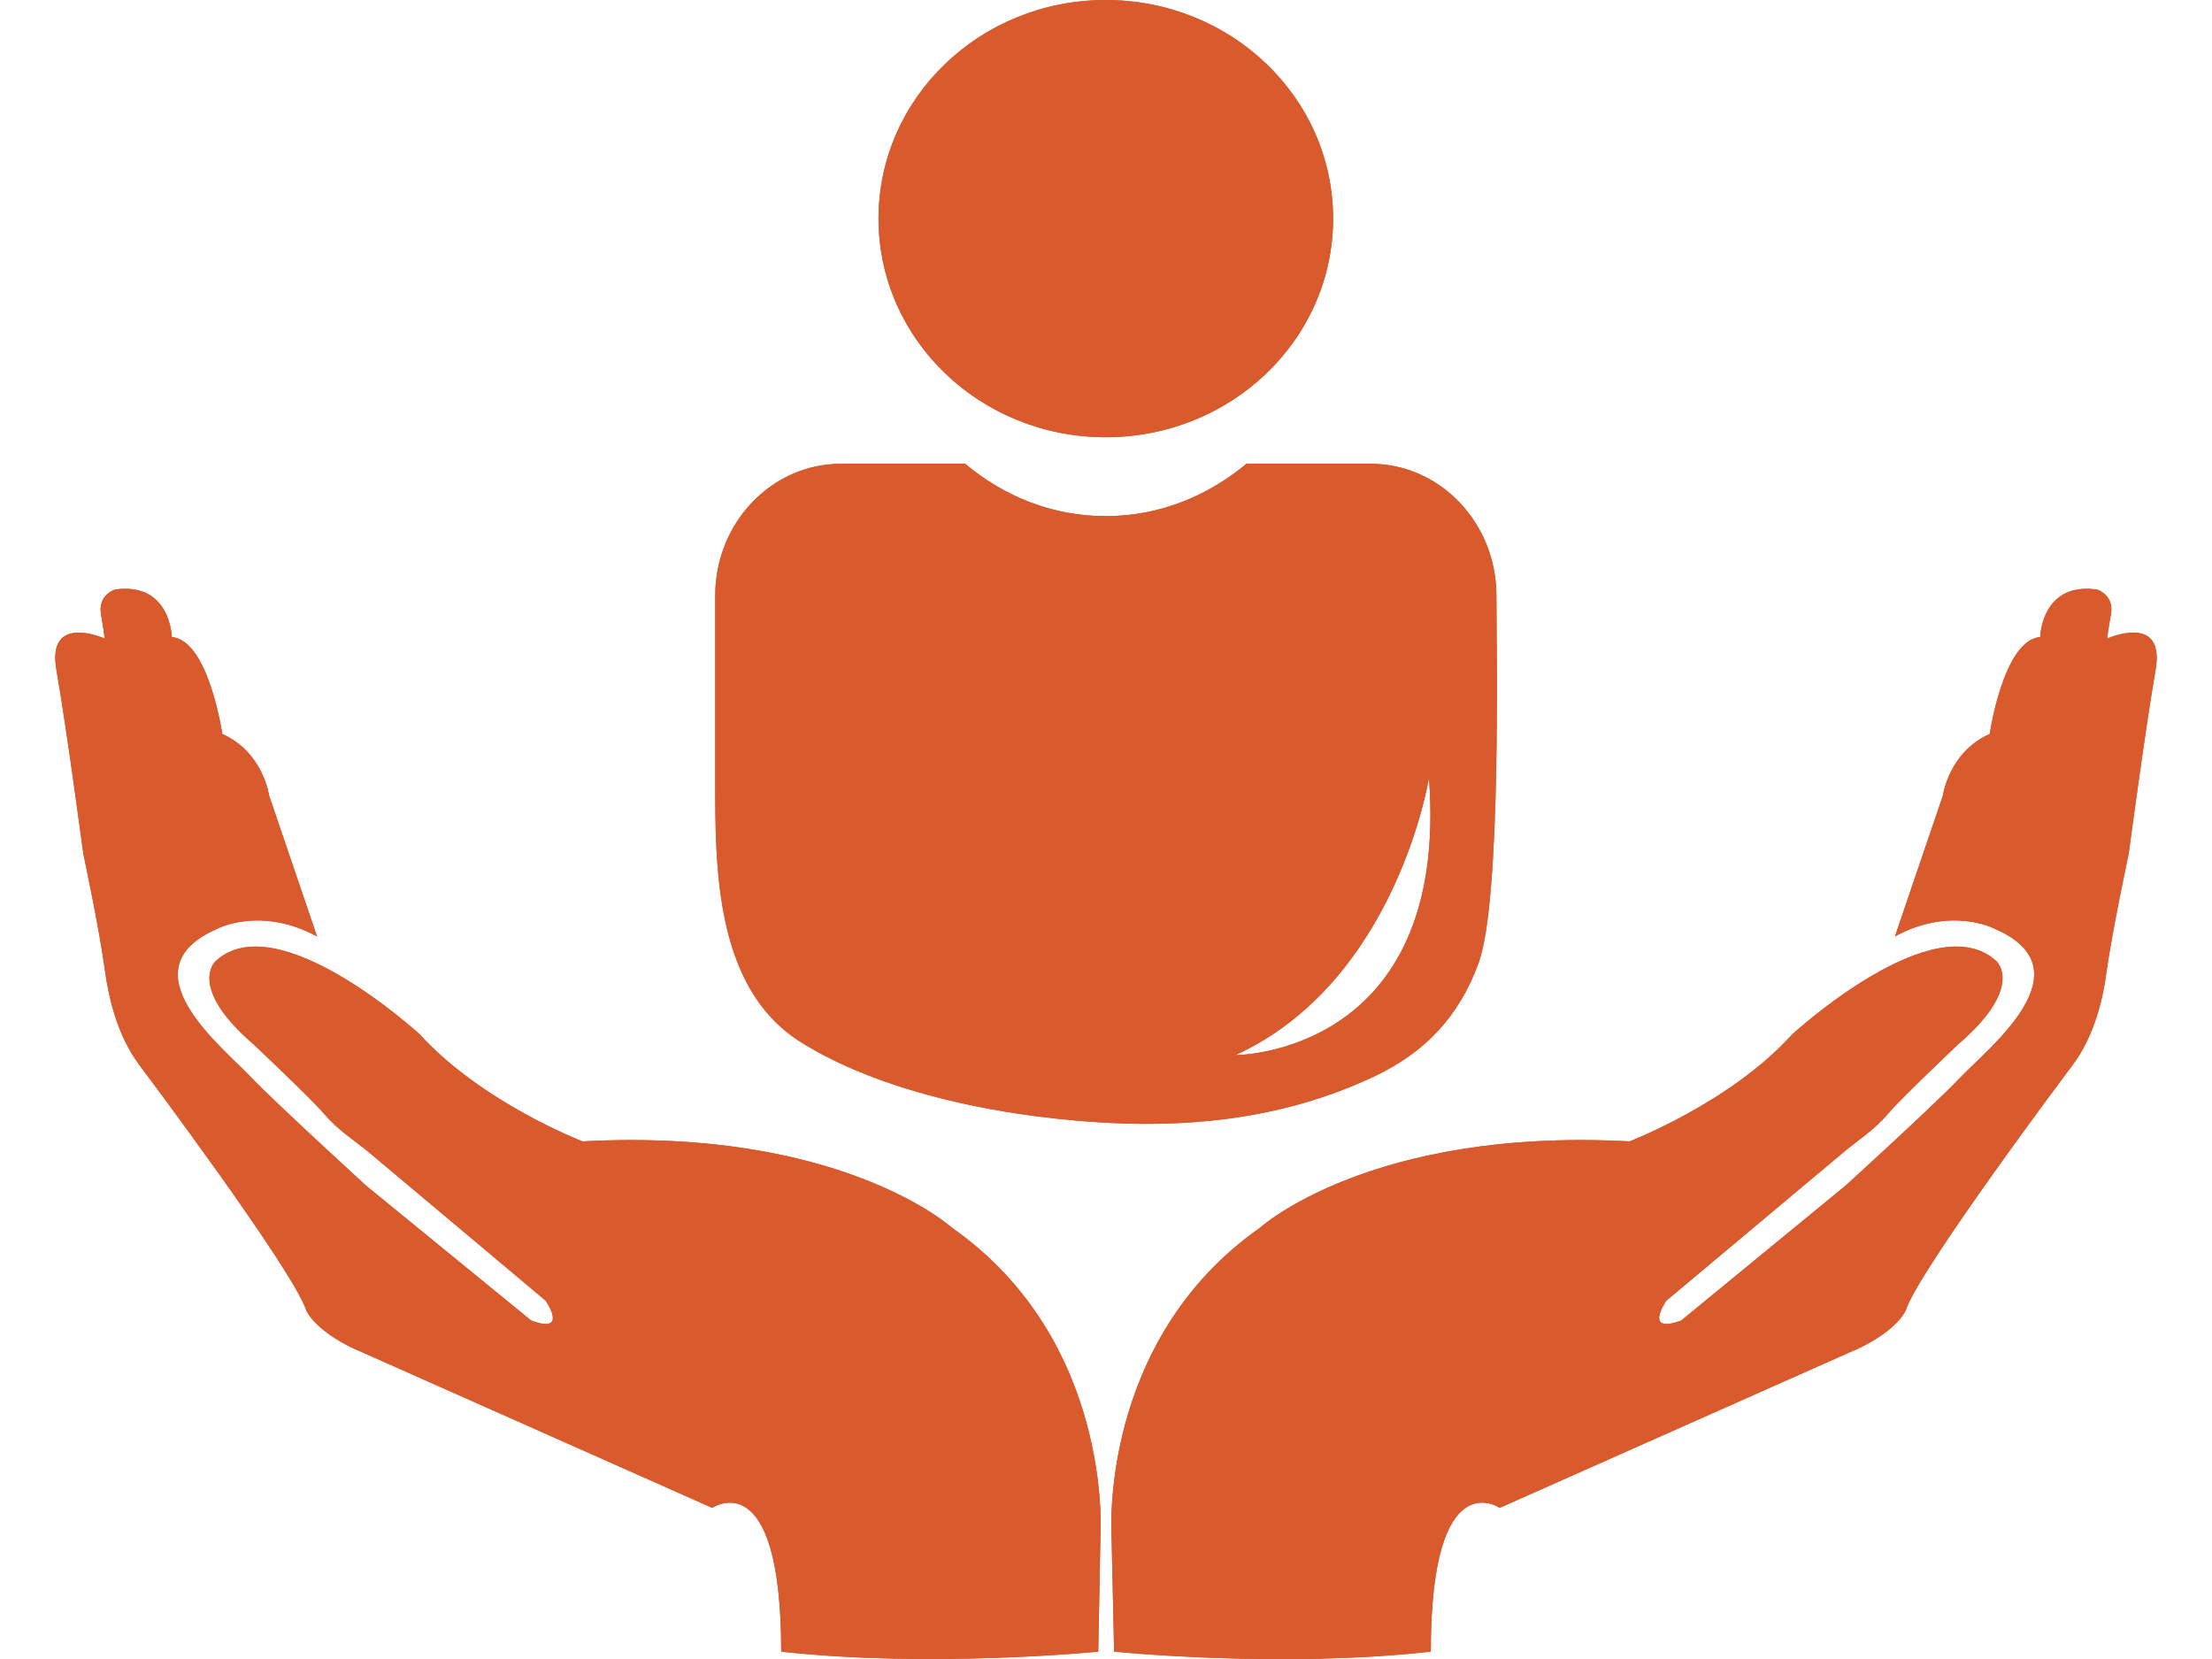 <svg version="1" xmlns="http://www.w3.org/2000/svg" preserveAspectRatio="xMinYMin" viewBox="0 0 60 45.004" enable-background="new 0 0 60 45.004"><g fill="#D85A2D"><path d="M36.16 5.93c0 3.28-2.76 5.93-6.17 5.93-3.4 0-6.16-2.65-6.16-5.93s2.76-5.93 6.16-5.93c3.41 0 6.17 2.65 6.17 5.93z"/><path fill-rule="evenodd" clip-rule="evenodd" d="M40.59 16.16c0-1.98-1.53-3.58-3.41-3.58h-3.37c-1.06.88-2.37 1.42-3.82 1.42s-2.76-.54-3.81-1.42h-3.37c-1.88 0-3.41 1.6-3.41 3.58v5.01c0 2.33-.01 5.6 2.28 7.07 1.84 1.17 4.33 1.76 6.36 2.03 3.15.41 6.26.32 9.21-1.06 1.37-.64 2.32-1.61 2.86-3.1.62-1.73.48-8.64.48-9.95zm-7.08 12.46c4.37-2 5.25-7.52 5.25-7.52.57 7.52-5.25 7.52-5.25 7.52z"/><path d="M25.82 33.3s-3-2.72-10.02-2.34c0 0-2.73-1.05-4.41-2.9 0 0-3.88-3.56-5.55-1.98 0 0-.76.7 1.04 2.25 0 0 1.57 1.48 1.9 1.87.39.46.83.73 1.22 1.05l4.8 4.03s.64.92-.39.54l-4.48-3.66s-2.42-2.21-3.11-2.93c-.75-.8-3.49-2.93-.92-4.04 0 0 1.17-.62 2.7.21l-1.3-3.82s-.16-1.18-1.27-1.67c0 0-.37-2.55-1.37-2.63 0 0-.03-1.5-1.54-1.29 0 0-.47.14-.38.67.09.54.1.66.1.66s-1.58-.71-1.31.85c.28 1.6.73 4.99.73 4.99s.43 2 .59 3.19c.09.64.31 1.72.94 2.55 0 0 4.17 5.55 4.52 6.65 0 0 .25.61 1.56 1.15l9.45 4.2s1.87-1.28 1.87 3.9c4.08.45 8.6 0 8.6 0l.06-3.17s.35-5.26-4.03-8.33zm31.34-15.98s0-.12.1-.66c.09-.53-.38-.67-.38-.67-1.51-.21-1.54 1.29-1.54 1.29-1 .08-1.37 2.63-1.37 2.63-1.11.49-1.27 1.67-1.27 1.67l-1.3 3.82c1.52-.83 2.7-.21 2.7-.21 2.57 1.11-.17 3.24-.93 4.04-.68.72-3.11 2.93-3.11 2.93l-4.46 3.66c-1.04.38-.4-.54-.4-.54l4.81-4.03c.38-.32.82-.59 1.21-1.05.33-.39 1.89-1.87 1.89-1.87 1.81-1.55 1.05-2.25 1.05-2.25-1.68-1.58-5.55 1.98-5.55 1.98-1.67 1.85-4.41 2.9-4.41 2.9-7.02-.38-10.02 2.34-10.02 2.34-4.38 3.07-4.03 8.33-4.03 8.33l.07 3.17s4.51.46 8.59 0c0-5.18 1.87-3.9 1.87-3.9l9.45-4.2c1.31-.54 1.56-1.15 1.56-1.15.35-1.1 4.52-6.65 4.52-6.65.63-.83.85-1.91.93-2.55.17-1.19.6-3.19.6-3.19s.45-3.39.73-4.99c.27-1.56-1.31-.85-1.31-.85z"/></g><g fill="#D85A2D"><path d="M36.16 5.93c0 3.28-2.76 5.93-6.17 5.93-3.4 0-6.16-2.65-6.16-5.93s2.76-5.93 6.16-5.93c3.41 0 6.17 2.65 6.17 5.93z"/><path fill-rule="evenodd" clip-rule="evenodd" d="M40.59 16.16c0-1.98-1.53-3.58-3.41-3.58h-3.37c-1.06.88-2.37 1.42-3.82 1.42s-2.76-.54-3.81-1.42h-3.37c-1.88 0-3.41 1.6-3.41 3.58v5.01c0 2.33-.01 5.6 2.28 7.07 1.84 1.17 4.33 1.76 6.36 2.03 3.15.41 6.26.32 9.21-1.06 1.37-.64 2.32-1.61 2.86-3.1.62-1.73.48-8.64.48-9.95zm-7.08 12.46c4.37-2 5.25-7.52 5.25-7.52.57 7.52-5.25 7.52-5.25 7.52z"/><path d="M25.82 33.3s-3-2.72-10.02-2.34c0 0-2.73-1.05-4.41-2.9 0 0-3.88-3.56-5.55-1.98 0 0-.76.7 1.04 2.25 0 0 1.57 1.48 1.9 1.87.39.46.83.73 1.22 1.05l4.8 4.03s.64.92-.39.54l-4.48-3.66s-2.42-2.21-3.11-2.93c-.75-.8-3.49-2.93-.92-4.04 0 0 1.17-.62 2.7.21l-1.3-3.82s-.16-1.18-1.27-1.67c0 0-.37-2.55-1.37-2.63 0 0-.03-1.5-1.54-1.29 0 0-.47.14-.38.67.09.54.1.66.1.66s-1.58-.71-1.31.85c.28 1.6.73 4.99.73 4.99s.43 2 .59 3.19c.09.64.31 1.72.94 2.55 0 0 4.17 5.55 4.52 6.65 0 0 .25.61 1.56 1.15l9.45 4.2s1.87-1.28 1.87 3.9c4.08.45 8.6 0 8.6 0l.06-3.17s.35-5.26-4.03-8.33zm31.34-15.98s0-.12.1-.66c.09-.53-.38-.67-.38-.67-1.51-.21-1.54 1.29-1.54 1.29-1 .08-1.37 2.63-1.37 2.63-1.11.49-1.27 1.67-1.27 1.67l-1.3 3.82c1.52-.83 2.7-.21 2.7-.21 2.57 1.11-.17 3.24-.93 4.04-.68.72-3.11 2.93-3.11 2.93l-4.46 3.66c-1.04.38-.4-.54-.4-.54l4.81-4.03c.38-.32.82-.59 1.21-1.05.33-.39 1.89-1.87 1.89-1.87 1.81-1.55 1.05-2.25 1.05-2.25-1.68-1.58-5.55 1.98-5.55 1.98-1.67 1.85-4.41 2.9-4.41 2.9-7.02-.38-10.02 2.34-10.02 2.34-4.38 3.07-4.03 8.33-4.03 8.33l.07 3.17s4.51.46 8.59 0c0-5.18 1.87-3.9 1.87-3.9l9.45-4.2c1.31-.54 1.56-1.15 1.56-1.15.35-1.1 4.52-6.65 4.52-6.65.63-.83.85-1.91.93-2.55.17-1.19.6-3.19.6-3.19s.45-3.39.73-4.99c.27-1.56-1.31-.85-1.31-.85z"/></g></svg>